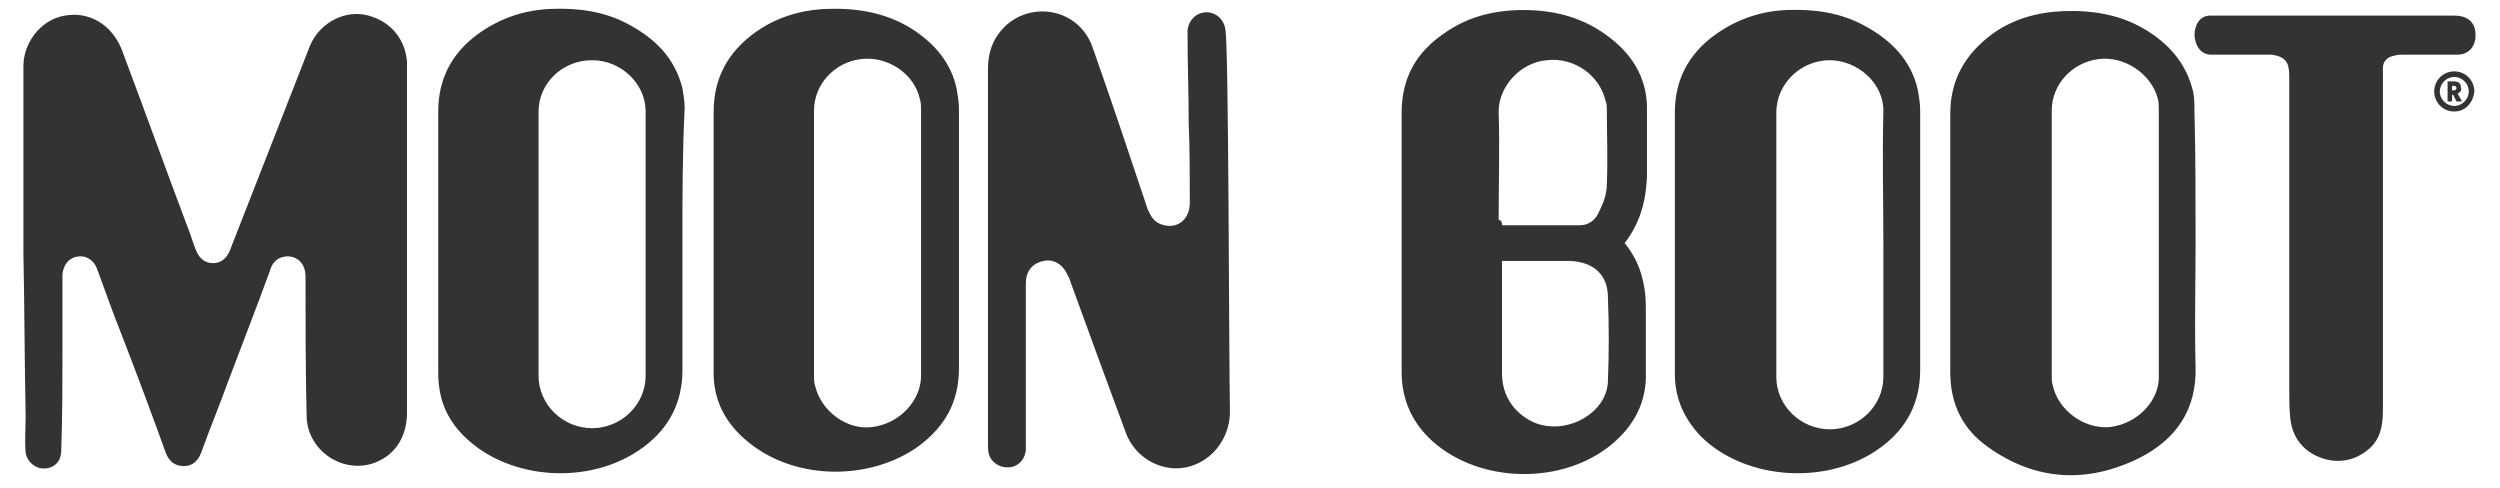 <?xml version="1.0" encoding="utf-8"?>
<!-- Generator: Adobe Illustrator 27.0.0, SVG Export Plug-In . SVG Version: 6.00 Build 0)  -->
<svg version="1.2" baseProfile="tiny" id="Ebene_1" xmlns="http://www.w3.org/2000/svg" xmlns:xlink="http://www.w3.org/1999/xlink"
	 x="0px" y="0px" viewBox="0 0 224.2 43.8" overflow="visible" xml:space="preserve">
<path fill="#333333" d="M2.1,22.8c0-5.6,0-11.3,0-16.9c0-1.9,1.4-4.1,3.7-4.5C8,1,10,2.2,10.9,4.4c2,5.3,3.9,10.6,5.9,15.9
	c0.3,0.7,0.5,1.5,0.8,2.2c0.3,0.7,0.8,1.1,1.5,1.1c0.7,0,1.2-0.4,1.5-1.1c2.4-6.1,4.8-12.3,7.2-18.4c0.8-1.9,2.8-3.1,4.8-2.8
	c2.2,0.4,3.7,2,3.9,4.2c0,0.2,0,0.4,0,0.6c0,10.3,0,20.6,0,30.9c0,2.3-1.2,4-3.2,4.6c-2.8,0.8-5.7-1.3-5.8-4.2
	c-0.1-4.2-0.1-8.4-0.1-12.6c0-1.2-0.8-1.9-1.8-1.8c-0.8,0.1-1.2,0.6-1.4,1.3c-1.2,3.3-2.5,6.6-3.7,9.8c-0.8,2.2-1.7,4.4-2.5,6.6
	c-0.3,0.7-0.8,1.1-1.5,1.1c-0.8,0-1.3-0.4-1.6-1.1c-1.3-3.6-2.6-7.1-4-10.7C10.1,28,9.4,26,8.7,24.1c-0.3-0.8-1-1.2-1.7-1.1
	c-0.8,0.1-1.3,0.7-1.4,1.6c0,0.1,0,0.2,0,0.4c0,2.2,0,4.4,0,6.5c0,2.9,0,5.7-0.1,8.6c0,0.3,0,0.6-0.1,0.9c-0.2,0.7-0.9,1.1-1.7,1
	c-0.7-0.1-1.3-0.7-1.4-1.4c-0.1-1.1,0-2.2,0-3.3C2.2,32.4,2.2,27.6,2.1,22.8L2.1,22.8L2.1,22.8z M110.3,36.9c0,3-2.4,5.2-5,5.1
	c-1.9-0.1-3.6-1.3-4.3-3.1c-1.7-4.6-3.4-9.2-5.1-13.9c0-0.1,0-0.1-0.1-0.2c-0.4-1-1.2-1.6-2.2-1.4c-1,0.2-1.6,0.9-1.6,2c0,3,0,6,0,9
	c0,1.9,0,3.9,0,5.8c0,0.9-0.6,1.6-1.4,1.7c-0.8,0.1-1.6-0.3-1.9-1.1c-0.1-0.3-0.1-0.7-0.1-1c0-4,0-8.1,0-12.1c0-7.2,0-14.4,0-21.5
	c0-1.6,0.5-2.9,1.7-4c2.6-2.2,6.6-1.2,7.7,2.1c1.7,4.8,3.3,9.6,4.9,14.4c0.3,0.7,0.6,1.3,1.5,1.5c1.3,0.3,2.3-0.6,2.3-2
	c0-2.4,0-4.8-0.1-7.2c0-2.6-0.1-5.2-0.1-7.8c0-0.2,0-0.4,0-0.5c0.1-0.9,0.8-1.6,1.7-1.6c0.9,0,1.6,0.7,1.7,1.6
	C110.2,4.9,110.2,31.3,110.3,36.9z M145.7,21.8c1.4,1.7,1.9,3.7,1.9,5.8c0,1.9,0,3.8,0,5.7c0.1,2.7-1,4.8-3,6.5
	c-4.4,3.7-11.8,3.6-16.1-0.2c-1.8-1.6-2.8-3.7-2.8-6.2c0-7.8,0-15.5,0-23.3c0-3.1,1.3-5.4,3.8-7.1c2.1-1.5,4.5-2.1,7.1-2.1
	c2.9,0,5.5,0.7,7.8,2.5c2.2,1.7,3.4,3.9,3.3,6.7c0,1.9,0,3.9,0,5.8C147.6,18,147.1,20,145.7,21.8z M134.7,20.2c2.4,0,4.7,0,7,0
	c0.8,0,1.4-0.5,1.7-1.2c0.4-0.8,0.7-1.6,0.7-2.5c0.1-2.2,0-4.5,0-6.7c0-0.2,0-0.5-0.1-0.7c-0.5-2.3-2.8-4-5.3-3.7
	c-2.3,0.2-4.3,2.3-4.3,4.6c0.1,3.2,0,6.5,0,9.7C134.7,19.8,134.7,20,134.7,20.2z M134.7,23.5v0.7c0,3.1,0,6.2,0,9.3
	c0,2,1.1,3.6,2.9,4.4c2.9,1.2,6.6-0.9,6.6-3.8c0.1-2.5,0.1-4.9,0-7.4c0-2.1-1.3-3.2-3.4-3.3c-1.8,0-3.7,0-5.5,0H134.7z M64,21.6
	c0-3.9,0-7.7,0-11.6c0-3,1.3-5.3,3.6-7c1.9-1.4,4.1-2.1,6.5-2.2c2.7-0.1,5.3,0.3,7.7,1.8c2,1.3,3.5,3,4,5.4c0.1,0.6,0.2,1.2,0.2,1.8
	c0,7.7,0,15.5,0,23.2c0,3-1.2,5.2-3.6,7c-4.3,3.1-10.9,3.1-15.1-0.2c-2.2-1.7-3.4-3.9-3.3-6.7C64,29.4,64,25.5,64,21.6z M82.6,21.9
	c0-4,0-7.9,0-11.9c0-0.4,0-0.8-0.1-1.1C82,6.6,79.6,5,77.2,5.3c-2.4,0.3-4.2,2.3-4.2,4.6c0,7.9,0,15.9,0,23.8c0,0.3,0,0.6,0.1,0.9
	c0.5,2.2,2.8,4,5.1,3.7c2.5-0.3,4.4-2.4,4.4-4.6C82.6,29.8,82.6,25.8,82.6,21.9z M196.9,21.7c0,3.7-0.1,7.5,0,11.2
	c0.1,3.8-1.7,6.5-5.1,8.2c-4.7,2.3-9.3,2-13.5-1c-2.3-1.6-3.4-3.9-3.4-6.7c0-7.7,0-15.5,0-23.2c0-3,1.3-5.3,3.7-7.1
	c1.9-1.4,4.1-2,6.4-2.1c2.6-0.1,5.1,0.3,7.3,1.6c2.2,1.3,3.8,3.1,4.4,5.7c0.1,0.6,0.1,1.1,0.1,1.7C196.9,13.8,196.9,17.8,196.9,21.7
	z M193.6,21.8c0-4,0-7.9,0-11.9c0-0.4,0-0.8-0.1-1.1c-0.6-2.2-3-3.8-5.3-3.5c-2.4,0.3-4.2,2.3-4.2,4.6c0,7.9,0,15.8,0,23.8
	c0,0.3,0,0.6,0.1,0.9c0.5,2.2,2.8,3.9,5.1,3.7c2.6-0.3,4.5-2.5,4.4-4.6C193.6,29.7,193.6,25.8,193.6,21.8z M61.2,21.6
	c0,3.9,0,7.7,0,11.6c0,2.9-1.2,5.2-3.5,6.9c-4.7,3.5-12.1,3-16.1-1c-1.6-1.6-2.3-3.4-2.3-5.7c0-7.8,0-15.6,0-23.4
	c0-2.9,1.2-5.2,3.5-6.9c1.9-1.4,4.1-2.2,6.6-2.3c2.4-0.1,4.8,0.2,7,1.4c2.4,1.3,4.1,3,4.8,5.7c0.1,0.6,0.2,1.2,0.2,1.8
	C61.2,13.7,61.2,17.7,61.2,21.6z M57.9,21.8c0-3.9,0-7.9,0-11.8c0-2.5-2.2-4.6-4.8-4.6c-2.7,0-4.8,2.1-4.8,4.6c0,7.9,0,15.8,0,23.7
	c0,2.6,2.2,4.7,4.8,4.7c2.6,0,4.8-2.1,4.8-4.7C57.9,29.7,57.9,25.8,57.9,21.8z M172.2,21.6c0,3.9,0,7.7,0,11.6
	c0,2.9-1.2,5.2-3.5,6.9c-4.7,3.5-12.2,3-16.2-1c-1.5-1.6-2.3-3.4-2.3-5.6c0-7.8,0-15.6,0-23.4c0-2.9,1.2-5.2,3.5-6.9
	c1.9-1.4,4.1-2.2,6.5-2.3c2.4-0.1,4.8,0.2,7,1.4c2.4,1.3,4.2,3.1,4.8,5.8c0.1,0.6,0.2,1.2,0.2,1.8C172.2,13.7,172.2,17.7,172.2,21.6
	z M168.9,21.9c0-3.9-0.1-7.9,0-11.8c0.1-2.7-2.4-4.7-4.8-4.7c-2.6,0-4.8,2.1-4.8,4.7c0,7.9,0,15.8,0,23.7c0,2.6,2.2,4.7,4.8,4.7
	c2.6,0,4.8-2.1,4.8-4.7C168.9,29.8,168.9,25.8,168.9,21.9z M213.7,22.3c0,4.8,0,9.7,0,14.5c0,1.3-0.2,2.6-1.3,3.5
	c-1.3,1.1-2.9,1.3-4.4,0.7c-1.5-0.6-2.4-1.8-2.6-3.4c-0.1-0.9-0.1-1.8-0.1-2.7c0-9.3,0-18.6,0-27.9c0-0.4,0-0.7-0.1-1.1
	c-0.2-0.7-0.8-0.9-1.5-1c-1.1,0-2.2,0-3.3,0c-0.7,0-1.4,0-2.1,0c-0.9,0-1.4-0.7-1.5-1.7c0-1,0.5-1.8,1.4-1.8c0.2,0,0.3,0,0.5,0
	c7.1,0,14.3,0,21.4,0c1.3,0,2,0.7,1.9,2c-0.1,0.9-0.7,1.5-1.6,1.5c-1.6,0-3.2,0-4.8,0c-0.3,0-0.6,0-0.9,0.1c-0.6,0.1-1,0.5-1,1.1
	c0,0.5,0,0.9,0,1.4C213.7,12.5,213.7,17.4,213.7,22.3z M220.1,10c-1,0-1.8-0.8-1.8-1.8c0-1,0.8-1.8,1.8-1.8c1,0,1.8,0.8,1.8,1.8
	C221.8,9.2,221.1,10,220.1,10z M220.1,6.9c-0.7,0-1.3,0.6-1.3,1.3c0,0.7,0.6,1.3,1.3,1.3c0.7,0,1.3-0.6,1.3-1.3
	C221.4,7.5,220.8,6.9,220.1,6.9z M220.4,8.4l0.4,0.7h-0.5L220,8.5h-0.1v0.6h-0.4V7.3h0.6c0.4,0,0.6,0.2,0.6,0.6
	C220.8,8.1,220.6,8.3,220.4,8.4z M220.1,7.7h-0.2v0.4h0.2c0.1,0,0.2-0.1,0.2-0.2C220.3,7.8,220.2,7.7,220.1,7.7z"/>
</svg>
